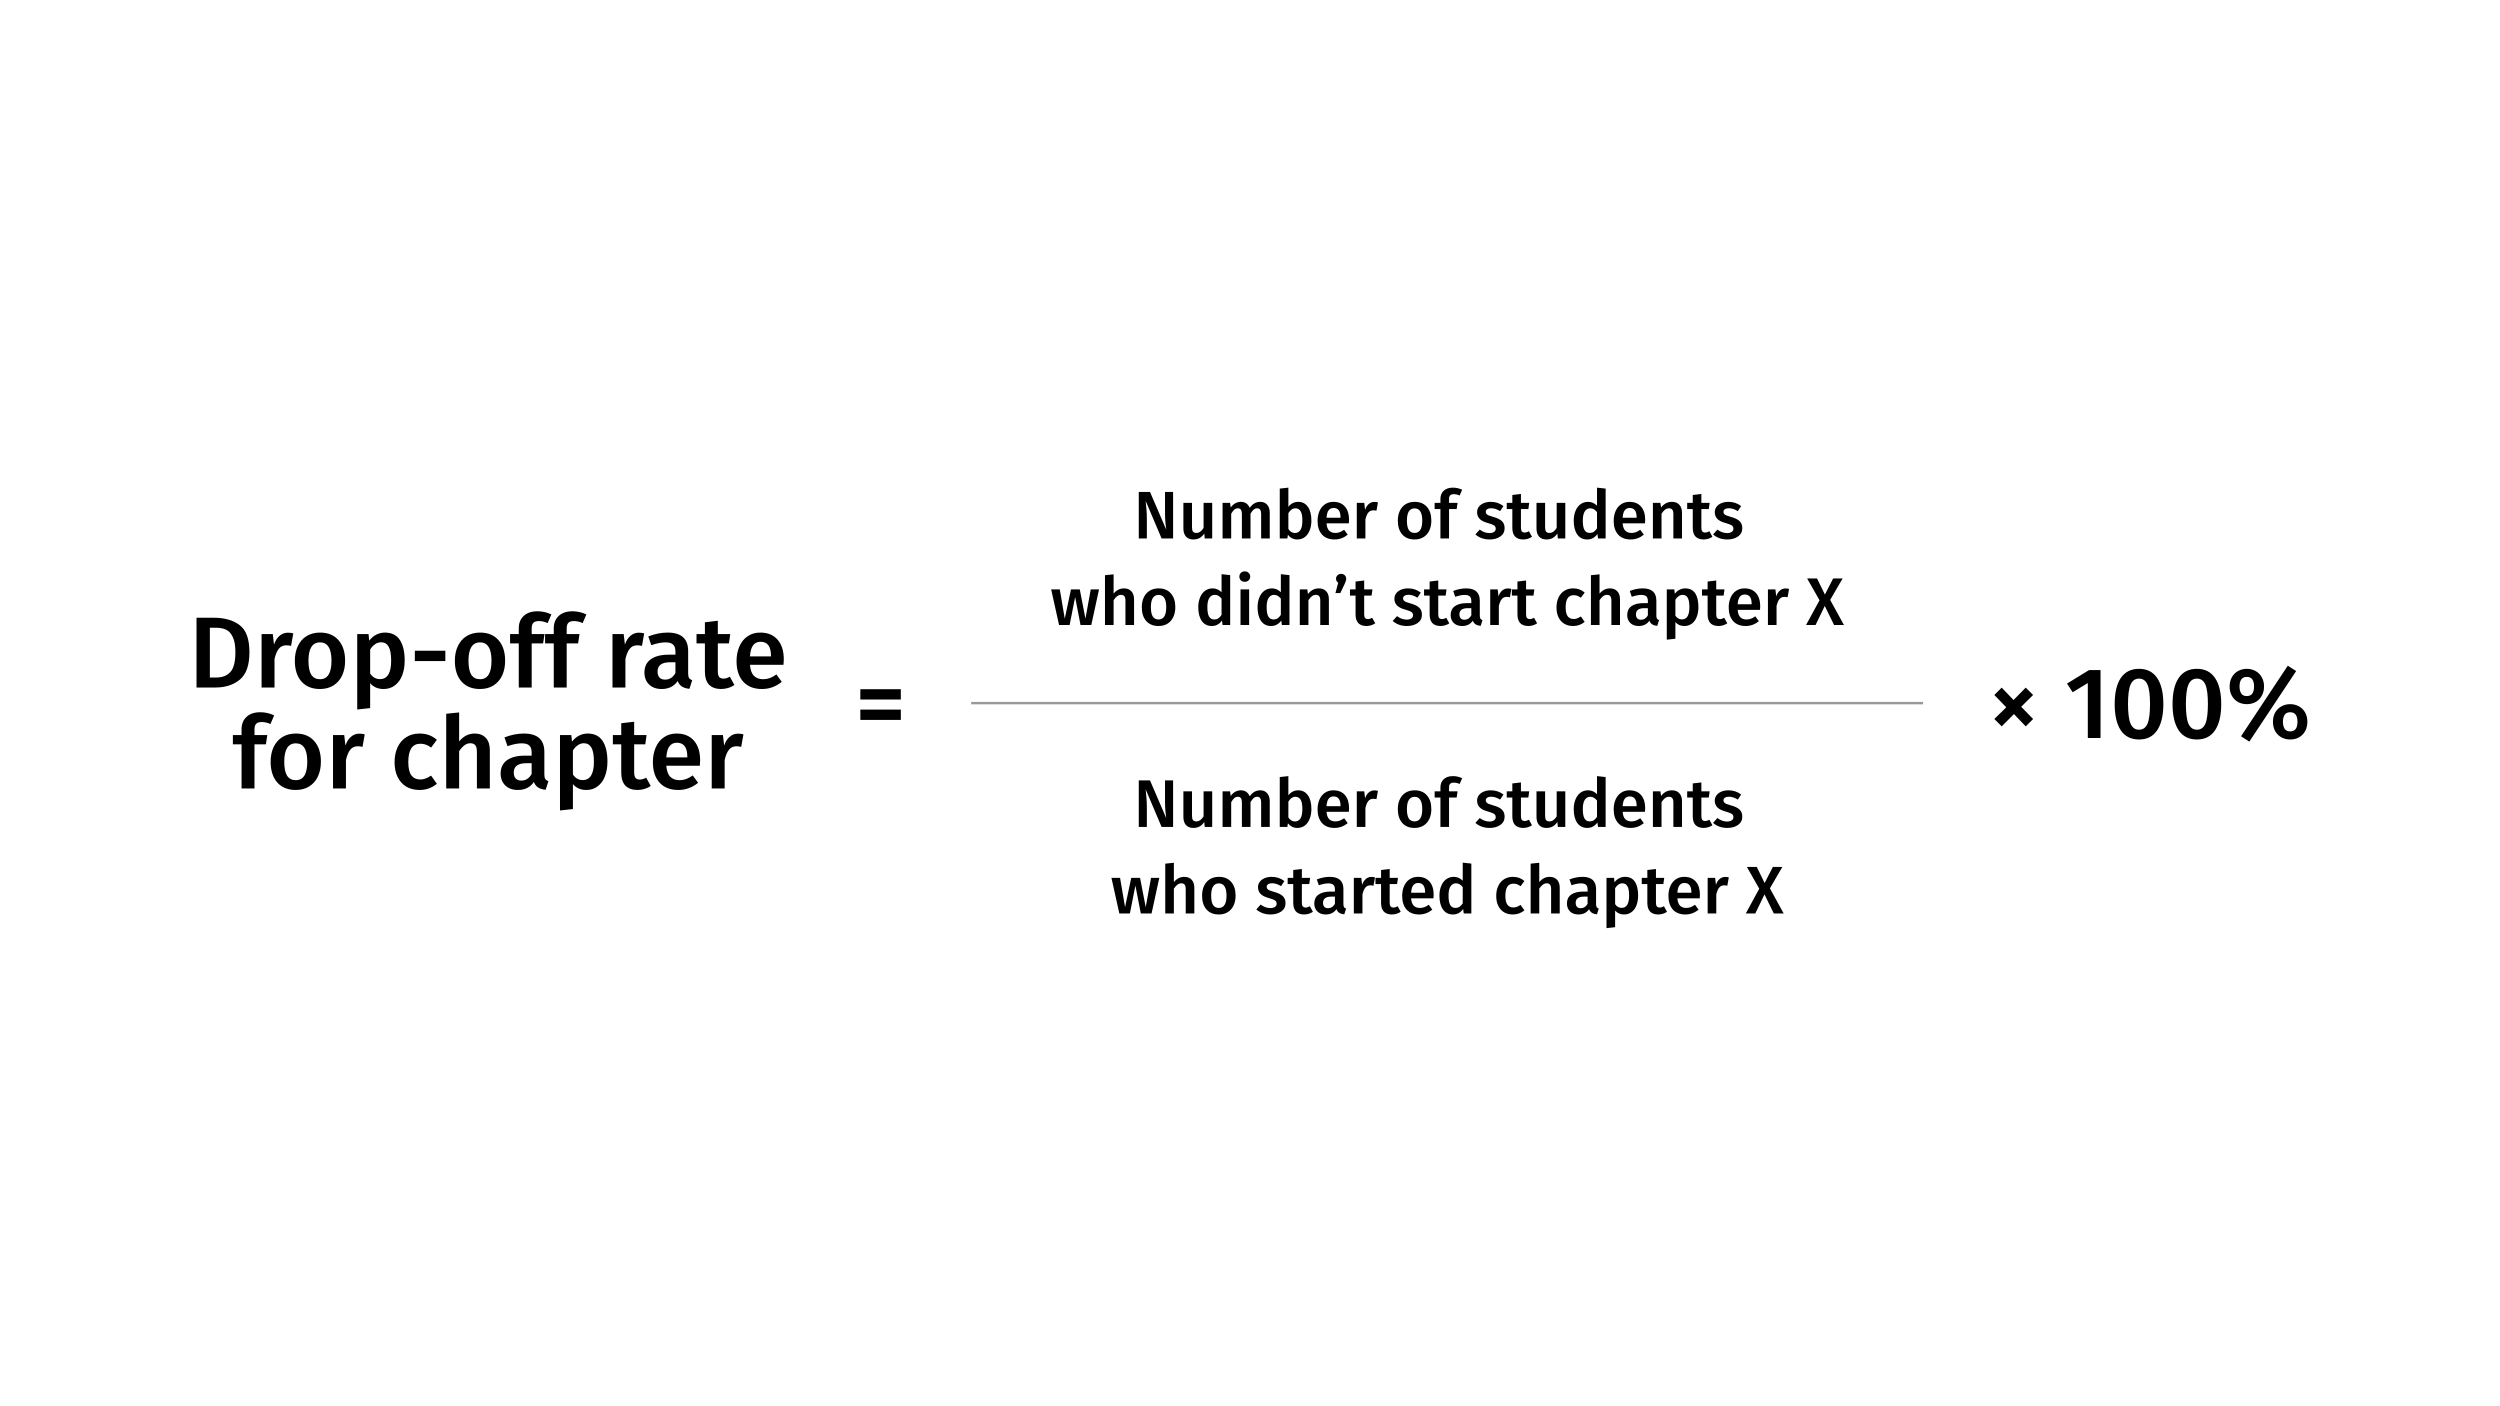 <?xml version="1.0" encoding="UTF-8"?> <svg xmlns="http://www.w3.org/2000/svg" width="1040" height="585" viewBox="0 0 1040 585" fill="none"><rect width="1040" height="585" fill="white" style="fill:white;fill-opacity:1;"></rect><path d="M88.895 256.978C93.403 256.978 97.001 258 99.689 260.044C102.406 262.088 103.764 265.854 103.764 271.342C103.764 276.718 102.434 280.512 99.773 282.724C97.114 284.908 93.74 286 89.651 286H81.755V256.978H88.895ZM87.299 261.136V281.842H90.029C92.493 281.842 94.425 281.086 95.826 279.574C97.225 278.034 97.925 275.29 97.925 271.342C97.925 268.598 97.561 266.484 96.834 265C96.133 263.488 95.195 262.466 94.019 261.934C92.871 261.402 91.486 261.136 89.862 261.136H87.299ZM119.784 263.194C120.596 263.194 121.338 263.292 122.01 263.488L121.086 268.696C120.414 268.528 119.756 268.444 119.112 268.444C117.796 268.444 116.76 268.92 116.004 269.872C115.248 270.796 114.646 272.224 114.198 274.156V286H108.822V263.782H113.484L113.988 268.15C114.52 266.554 115.29 265.336 116.298 264.496C117.306 263.628 118.468 263.194 119.784 263.194ZM133.152 263.152C136.428 263.152 138.976 264.202 140.796 266.302C142.644 268.374 143.568 271.23 143.568 274.87C143.568 277.194 143.148 279.252 142.308 281.044C141.468 282.808 140.264 284.18 138.696 285.16C137.128 286.14 135.266 286.63 133.11 286.63C129.834 286.63 127.272 285.594 125.424 283.522C123.576 281.422 122.652 278.538 122.652 274.87C122.652 272.546 123.072 270.502 123.912 268.738C124.752 266.974 125.956 265.602 127.524 264.622C129.12 263.642 130.996 263.152 133.152 263.152ZM133.152 267.226C129.932 267.226 128.322 269.774 128.322 274.87C128.322 277.502 128.714 279.448 129.498 280.708C130.31 281.94 131.514 282.556 133.11 282.556C134.706 282.556 135.896 281.926 136.68 280.666C137.492 279.406 137.898 277.474 137.898 274.87C137.898 272.266 137.492 270.348 136.68 269.116C135.896 267.856 134.72 267.226 133.152 267.226ZM160.115 263.152C162.915 263.152 164.987 264.174 166.331 266.218C167.675 268.262 168.347 271.132 168.347 274.828C168.347 277.124 167.997 279.168 167.297 280.96C166.625 282.724 165.617 284.11 164.273 285.118C162.957 286.126 161.389 286.63 159.569 286.63C157.217 286.63 155.355 285.818 153.983 284.194V294.568L148.607 295.156V263.782H153.311L153.605 266.512C154.473 265.392 155.467 264.552 156.587 263.992C157.707 263.432 158.883 263.152 160.115 263.152ZM158.057 282.514C161.165 282.514 162.719 279.966 162.719 274.87C162.719 272.154 162.369 270.194 161.669 268.99C160.969 267.786 159.919 267.184 158.519 267.184C157.623 267.184 156.783 267.464 155.999 268.024C155.215 268.556 154.543 269.284 153.983 270.208V280.204C155.019 281.744 156.377 282.514 158.057 282.514ZM172.577 274.996V270.712H185.261V274.996H172.577ZM199.72 263.152C202.996 263.152 205.544 264.202 207.364 266.302C209.212 268.374 210.136 271.23 210.136 274.87C210.136 277.194 209.716 279.252 208.876 281.044C208.036 282.808 206.832 284.18 205.264 285.16C203.696 286.14 201.834 286.63 199.678 286.63C196.402 286.63 193.84 285.594 191.992 283.522C190.144 281.422 189.22 278.538 189.22 274.87C189.22 272.546 189.64 270.502 190.48 268.738C191.32 266.974 192.524 265.602 194.092 264.622C195.688 263.642 197.564 263.152 199.72 263.152ZM199.72 267.226C196.5 267.226 194.89 269.774 194.89 274.87C194.89 277.502 195.282 279.448 196.066 280.708C196.878 281.94 198.082 282.556 199.678 282.556C201.274 282.556 202.464 281.926 203.248 280.666C204.06 279.406 204.466 277.474 204.466 274.87C204.466 272.266 204.06 270.348 203.248 269.116C202.464 267.856 201.288 267.226 199.72 267.226ZM224.163 258.364C223.099 258.364 222.329 258.616 221.853 259.12C221.405 259.596 221.181 260.366 221.181 261.43V263.782H226.515L225.927 267.646H221.181V286H215.805V267.646H212.193V263.782H215.805V261.346C215.805 259.246 216.477 257.552 217.821 256.264C219.193 254.948 221.125 254.29 223.617 254.29C225.577 254.29 227.495 254.724 229.371 255.592L227.817 259.204C226.613 258.644 225.395 258.364 224.163 258.364ZM238.724 258.364C237.66 258.364 236.89 258.616 236.414 259.12C235.966 259.596 235.742 260.366 235.742 261.43V263.782H241.076L240.488 267.646H235.742V286H230.366V267.646H226.754V263.782H230.366V261.346C230.366 259.246 231.038 257.552 232.382 256.264C233.754 254.948 235.686 254.29 238.178 254.29C240.138 254.29 242.056 254.724 243.932 255.592L242.378 259.204C241.174 258.644 239.956 258.364 238.724 258.364ZM265.759 263.194C266.571 263.194 267.313 263.292 267.985 263.488L267.061 268.696C266.389 268.528 265.731 268.444 265.087 268.444C263.771 268.444 262.735 268.92 261.979 269.872C261.223 270.796 260.621 272.224 260.173 274.156V286H254.797V263.782H259.459L259.963 268.15C260.495 266.554 261.265 265.336 262.273 264.496C263.281 263.628 264.443 263.194 265.759 263.194ZM286.271 280.12C286.271 280.988 286.397 281.632 286.649 282.052C286.929 282.444 287.363 282.752 287.951 282.976L286.817 286.546C285.557 286.434 284.521 286.126 283.709 285.622C282.925 285.118 282.323 284.348 281.903 283.312C281.147 284.432 280.195 285.272 279.047 285.832C277.927 286.364 276.667 286.63 275.267 286.63C273.055 286.63 271.305 286 270.017 284.74C268.729 283.48 268.085 281.828 268.085 279.784C268.085 277.376 268.953 275.542 270.689 274.282C272.453 272.994 274.959 272.35 278.207 272.35H280.979V271.09C280.979 269.662 280.643 268.668 279.971 268.108C279.327 267.52 278.277 267.226 276.821 267.226C275.197 267.226 273.237 267.618 270.941 268.402L269.681 264.748C272.453 263.684 275.141 263.152 277.745 263.152C283.429 263.152 286.271 265.7 286.271 270.796V280.12ZM276.695 282.724C278.515 282.724 279.943 281.814 280.979 279.994V275.5H278.753C275.281 275.5 273.545 276.788 273.545 279.364C273.545 280.428 273.811 281.254 274.343 281.842C274.875 282.43 275.659 282.724 276.695 282.724ZM305.503 284.95C304.719 285.51 303.837 285.93 302.857 286.21C301.905 286.49 300.925 286.63 299.917 286.63C297.733 286.602 296.067 285.986 294.919 284.782C293.799 283.55 293.239 281.744 293.239 279.364V267.646H289.753V263.782H293.239V258.868L298.615 258.238V263.782H303.781L303.235 267.646H298.615V279.238C298.615 280.33 298.797 281.114 299.161 281.59C299.553 282.066 300.155 282.304 300.967 282.304C301.779 282.304 302.661 282.038 303.613 281.506L305.503 284.95ZM326.058 274.366C326.058 274.646 326.016 275.374 325.932 276.55H311.988C312.156 278.706 312.716 280.246 313.668 281.17C314.62 282.094 315.88 282.556 317.448 282.556C318.428 282.556 319.352 282.402 320.22 282.094C321.088 281.758 322.012 281.254 322.992 280.582L325.218 283.648C322.754 285.636 320.01 286.63 316.986 286.63C313.598 286.63 310.98 285.594 309.132 283.522C307.312 281.45 306.402 278.622 306.402 275.038C306.402 272.77 306.794 270.74 307.578 268.948C308.362 267.128 309.496 265.714 310.98 264.706C312.464 263.67 314.228 263.152 316.272 263.152C319.38 263.152 321.788 264.146 323.496 266.134C325.204 268.094 326.058 270.838 326.058 274.366ZM320.724 272.812C320.724 268.92 319.282 266.974 316.398 266.974C315.082 266.974 314.046 267.464 313.29 268.444C312.562 269.396 312.128 270.936 311.988 273.064H320.724V272.812ZM108.848 300.364C107.784 300.364 107.014 300.616 106.538 301.12C106.09 301.596 105.866 302.366 105.866 303.43V305.782H111.2L110.612 309.646H105.866V328H100.49V309.646H96.878V305.782H100.49V303.346C100.49 301.246 101.162 299.552 102.506 298.264C103.878 296.948 105.81 296.29 108.302 296.29C110.262 296.29 112.18 296.724 114.056 297.592L112.502 301.204C111.298 300.644 110.08 300.364 108.848 300.364ZM123.082 305.152C126.358 305.152 128.906 306.202 130.726 308.302C132.574 310.374 133.498 313.23 133.498 316.87C133.498 319.194 133.078 321.252 132.238 323.044C131.398 324.808 130.194 326.18 128.626 327.16C127.058 328.14 125.196 328.63 123.04 328.63C119.764 328.63 117.202 327.594 115.354 325.522C113.506 323.422 112.582 320.538 112.582 316.87C112.582 314.546 113.002 312.502 113.842 310.738C114.682 308.974 115.886 307.602 117.454 306.622C119.05 305.642 120.926 305.152 123.082 305.152ZM123.082 309.226C119.862 309.226 118.252 311.774 118.252 316.87C118.252 319.502 118.644 321.448 119.428 322.708C120.24 323.94 121.444 324.556 123.04 324.556C124.636 324.556 125.826 323.926 126.61 322.666C127.422 321.406 127.828 319.474 127.828 316.87C127.828 314.266 127.422 312.348 126.61 311.116C125.826 309.856 124.65 309.226 123.082 309.226ZM149.5 305.194C150.312 305.194 151.054 305.292 151.726 305.488L150.802 310.696C150.13 310.528 149.472 310.444 148.828 310.444C147.512 310.444 146.476 310.92 145.72 311.872C144.964 312.796 144.362 314.224 143.914 316.156V328H138.538V305.782H143.2L143.704 310.15C144.236 308.554 145.006 307.336 146.014 306.496C147.022 305.628 148.184 305.194 149.5 305.194ZM174.513 305.152C175.969 305.152 177.271 305.362 178.419 305.782C179.595 306.202 180.701 306.86 181.737 307.756L179.343 310.99C178.587 310.43 177.859 310.024 177.159 309.772C176.459 309.52 175.689 309.394 174.849 309.394C171.517 309.394 169.851 311.928 169.851 316.996C169.851 319.572 170.285 321.434 171.153 322.582C172.021 323.702 173.253 324.262 174.849 324.262C175.633 324.262 176.347 324.136 176.991 323.884C177.663 323.632 178.447 323.226 179.343 322.666L181.737 326.068C179.637 327.776 177.243 328.63 174.555 328.63C172.427 328.63 170.579 328.168 169.011 327.244C167.443 326.292 166.239 324.948 165.399 323.212C164.559 321.476 164.139 319.432 164.139 317.08C164.139 314.728 164.559 312.656 165.399 310.864C166.239 309.044 167.443 307.644 169.011 306.664C170.579 305.656 172.413 305.152 174.513 305.152ZM197.468 305.152C199.428 305.152 200.968 305.754 202.088 306.958C203.208 308.162 203.768 309.814 203.768 311.914V328H198.392V312.754C198.392 311.438 198.154 310.514 197.678 309.982C197.23 309.45 196.558 309.184 195.662 309.184C194.766 309.184 193.94 309.478 193.184 310.066C192.428 310.626 191.7 311.438 191 312.502V328H185.624V296.92L191 296.374V308.428C192.792 306.244 194.948 305.152 197.468 305.152ZM226.45 322.12C226.45 322.988 226.576 323.632 226.828 324.052C227.108 324.444 227.542 324.752 228.13 324.976L226.996 328.546C225.736 328.434 224.7 328.126 223.888 327.622C223.104 327.118 222.502 326.348 222.082 325.312C221.326 326.432 220.374 327.272 219.226 327.832C218.106 328.364 216.846 328.63 215.446 328.63C213.234 328.63 211.484 328 210.196 326.74C208.908 325.48 208.264 323.828 208.264 321.784C208.264 319.376 209.132 317.542 210.868 316.282C212.632 314.994 215.138 314.35 218.386 314.35H221.158V313.09C221.158 311.662 220.822 310.668 220.15 310.108C219.506 309.52 218.456 309.226 217 309.226C215.376 309.226 213.416 309.618 211.12 310.402L209.86 306.748C212.632 305.684 215.32 305.152 217.924 305.152C223.608 305.152 226.45 307.7 226.45 312.796V322.12ZM216.874 324.724C218.694 324.724 220.122 323.814 221.158 321.994V317.5H218.932C215.46 317.5 213.724 318.788 213.724 321.364C213.724 322.428 213.99 323.254 214.522 323.842C215.054 324.43 215.838 324.724 216.874 324.724ZM244.464 305.152C247.264 305.152 249.336 306.174 250.68 308.218C252.024 310.262 252.696 313.132 252.696 316.828C252.696 319.124 252.346 321.168 251.646 322.96C250.974 324.724 249.966 326.11 248.622 327.118C247.306 328.126 245.738 328.63 243.918 328.63C241.566 328.63 239.704 327.818 238.332 326.194V336.568L232.956 337.156V305.782H237.66L237.954 308.512C238.822 307.392 239.816 306.552 240.936 305.992C242.056 305.432 243.232 305.152 244.464 305.152ZM242.406 324.514C245.514 324.514 247.068 321.966 247.068 316.87C247.068 314.154 246.718 312.194 246.018 310.99C245.318 309.786 244.268 309.184 242.868 309.184C241.972 309.184 241.132 309.464 240.348 310.024C239.564 310.556 238.892 311.284 238.332 312.208V322.204C239.368 323.744 240.726 324.514 242.406 324.514ZM270.701 326.95C269.917 327.51 269.035 327.93 268.055 328.21C267.103 328.49 266.123 328.63 265.115 328.63C262.931 328.602 261.265 327.986 260.117 326.782C258.997 325.55 258.437 323.744 258.437 321.364V309.646H254.951V305.782H258.437V300.868L263.813 300.238V305.782H268.979L268.433 309.646H263.813V321.238C263.813 322.33 263.995 323.114 264.359 323.59C264.751 324.066 265.353 324.304 266.165 324.304C266.977 324.304 267.859 324.038 268.811 323.506L270.701 326.95ZM291.256 316.366C291.256 316.646 291.214 317.374 291.13 318.55H277.186C277.354 320.706 277.914 322.246 278.866 323.17C279.818 324.094 281.078 324.556 282.646 324.556C283.626 324.556 284.55 324.402 285.418 324.094C286.286 323.758 287.21 323.254 288.19 322.582L290.416 325.648C287.952 327.636 285.208 328.63 282.184 328.63C278.796 328.63 276.178 327.594 274.33 325.522C272.51 323.45 271.6 320.622 271.6 317.038C271.6 314.77 271.992 312.74 272.776 310.948C273.56 309.128 274.694 307.714 276.178 306.706C277.662 305.67 279.426 305.152 281.47 305.152C284.578 305.152 286.986 306.146 288.694 308.134C290.402 310.094 291.256 312.838 291.256 316.366ZM285.922 314.812C285.922 310.92 284.48 308.974 281.596 308.974C280.28 308.974 279.244 309.464 278.488 310.444C277.76 311.396 277.326 312.936 277.186 315.064H285.922V314.812ZM307.041 305.194C307.853 305.194 308.595 305.292 309.267 305.488L308.343 310.696C307.671 310.528 307.013 310.444 306.369 310.444C305.053 310.444 304.017 310.92 303.261 311.872C302.505 312.796 301.903 314.224 301.455 316.156V328H296.079V305.782H300.741L301.245 310.15C301.777 308.554 302.547 307.336 303.555 306.496C304.563 305.628 305.725 305.194 307.041 305.194Z" fill="#7C7CF2" style="fill:#7C7CF2;fill:color(display-p3 0.486 0.486 0.949);fill-opacity:1;"></path><path d="M357.9 290.998V286.714H374.742V290.998H357.9ZM357.9 299.482V295.198H374.742V299.482H357.9Z" fill="#7C7CF2" style="fill:#7C7CF2;fill:color(display-p3 0.486 0.486 0.949);fill-opacity:1;"></path><path d="M488.009 224H483.221L476.585 208.348C476.753 209.729 476.874 210.98 476.949 212.1C477.042 213.22 477.089 214.555 477.089 216.104V224H473.729V204.652H478.405L485.153 220.332C485.041 219.585 484.929 218.605 484.817 217.392C484.705 216.16 484.649 214.937 484.649 213.724V204.652H488.009V224ZM504.273 224H501.165L500.969 221.928C500.428 222.768 499.784 223.393 499.037 223.804C498.309 224.215 497.441 224.42 496.433 224.42C495.108 224.42 494.081 224.019 493.353 223.216C492.644 222.395 492.289 221.265 492.289 219.828V209.188H495.873V219.38C495.873 220.22 496.013 220.817 496.293 221.172C496.592 221.527 497.059 221.704 497.693 221.704C498.832 221.704 499.831 221.004 500.689 219.604V209.188H504.273V224ZM524.298 208.768C525.492 208.768 526.444 209.179 527.154 210C527.863 210.803 528.218 211.895 528.218 213.276V224H524.634V213.836C524.634 212.249 524.092 211.456 523.01 211.456C522.431 211.456 521.927 211.643 521.498 212.016C521.087 212.371 520.658 212.931 520.21 213.696V224H516.626V213.836C516.626 212.249 516.084 211.456 515.002 211.456C514.404 211.456 513.891 211.643 513.462 212.016C513.051 212.371 512.622 212.931 512.174 213.696V224H508.59V209.188H511.698L511.978 211.12C513.098 209.552 514.526 208.768 516.262 208.768C517.12 208.768 517.858 208.992 518.474 209.44C519.108 209.869 519.566 210.476 519.846 211.26C520.443 210.457 521.096 209.841 521.806 209.412C522.534 208.983 523.364 208.768 524.298 208.768ZM540.051 208.768C541.768 208.768 543.112 209.459 544.083 210.84C545.053 212.203 545.539 214.116 545.539 216.58C545.539 218.111 545.296 219.473 544.811 220.668C544.344 221.844 543.672 222.768 542.795 223.44C541.917 224.093 540.881 224.42 539.687 224.42C538.884 224.42 538.147 224.252 537.475 223.916C536.821 223.58 536.252 223.104 535.767 222.488L535.543 224H532.379V203.252L535.963 202.86V210.868C536.448 210.196 537.036 209.683 537.727 209.328C538.436 208.955 539.211 208.768 540.051 208.768ZM538.707 221.732C539.677 221.732 540.433 221.321 540.975 220.5C541.516 219.66 541.787 218.353 541.787 216.58C541.787 214.713 541.535 213.397 541.031 212.632C540.527 211.848 539.817 211.456 538.903 211.456C537.764 211.456 536.784 212.128 535.963 213.472V220.024C536.28 220.565 536.672 220.985 537.139 221.284C537.624 221.583 538.147 221.732 538.707 221.732ZM561.21 216.244C561.21 216.431 561.182 216.916 561.126 217.7H551.83C551.942 219.137 552.316 220.164 552.95 220.78C553.585 221.396 554.425 221.704 555.47 221.704C556.124 221.704 556.74 221.601 557.318 221.396C557.897 221.172 558.513 220.836 559.166 220.388L560.65 222.432C559.008 223.757 557.178 224.42 555.162 224.42C552.904 224.42 551.158 223.729 549.926 222.348C548.713 220.967 548.106 219.081 548.106 216.692C548.106 215.18 548.368 213.827 548.89 212.632C549.413 211.419 550.169 210.476 551.158 209.804C552.148 209.113 553.324 208.768 554.686 208.768C556.758 208.768 558.364 209.431 559.502 210.756C560.641 212.063 561.21 213.892 561.21 216.244ZM557.654 215.208C557.654 212.613 556.693 211.316 554.77 211.316C553.893 211.316 553.202 211.643 552.698 212.296C552.213 212.931 551.924 213.957 551.83 215.376H557.654V215.208ZM571.734 208.796C572.275 208.796 572.77 208.861 573.218 208.992L572.602 212.464C572.154 212.352 571.715 212.296 571.286 212.296C570.408 212.296 569.718 212.613 569.214 213.248C568.71 213.864 568.308 214.816 568.01 216.104V224H564.426V209.188H567.534L567.87 212.1C568.224 211.036 568.738 210.224 569.41 209.664C570.082 209.085 570.856 208.796 571.734 208.796ZM588.493 208.768C590.677 208.768 592.376 209.468 593.589 210.868C594.821 212.249 595.437 214.153 595.437 216.58C595.437 218.129 595.157 219.501 594.597 220.696C594.037 221.872 593.234 222.787 592.189 223.44C591.144 224.093 589.902 224.42 588.465 224.42C586.281 224.42 584.573 223.729 583.341 222.348C582.109 220.948 581.493 219.025 581.493 216.58C581.493 215.031 581.773 213.668 582.333 212.492C582.893 211.316 583.696 210.401 584.741 209.748C585.805 209.095 587.056 208.768 588.493 208.768ZM588.493 211.484C586.346 211.484 585.273 213.183 585.273 216.58C585.273 218.335 585.534 219.632 586.057 220.472C586.598 221.293 587.401 221.704 588.465 221.704C589.529 221.704 590.322 221.284 590.845 220.444C591.386 219.604 591.657 218.316 591.657 216.58C591.657 214.844 591.386 213.565 590.845 212.744C590.322 211.904 589.538 211.484 588.493 211.484ZM604.789 205.576C604.079 205.576 603.566 205.744 603.249 206.08C602.95 206.397 602.801 206.911 602.801 207.62V209.188H606.357L605.965 211.764H602.801V224H599.217V211.764H596.809V209.188H599.217V207.564C599.217 206.164 599.665 205.035 600.561 204.176C601.475 203.299 602.763 202.86 604.425 202.86C605.731 202.86 607.01 203.149 608.261 203.728L607.225 206.136C606.422 205.763 605.61 205.576 604.789 205.576ZM620.18 208.768C622.177 208.768 623.932 209.356 625.444 210.532L624.044 212.632C622.774 211.829 621.533 211.428 620.32 211.428C619.61 211.428 619.06 211.568 618.668 211.848C618.276 212.109 618.08 212.464 618.08 212.912C618.08 213.248 618.164 213.528 618.332 213.752C618.5 213.976 618.798 214.191 619.228 214.396C619.676 214.583 620.329 214.797 621.188 215.04C622.793 215.469 623.978 216.039 624.744 216.748C625.528 217.457 625.92 218.447 625.92 219.716C625.92 221.191 625.322 222.348 624.128 223.188C622.933 224.009 621.449 224.42 619.676 224.42C618.462 224.42 617.352 224.233 616.344 223.86C615.354 223.487 614.496 222.973 613.768 222.32L615.56 220.304C616.848 221.275 618.192 221.76 619.592 221.76C620.394 221.76 621.029 221.601 621.496 221.284C621.981 220.967 622.224 220.528 622.224 219.968C622.224 219.539 622.13 219.203 621.944 218.96C621.776 218.699 621.458 218.475 620.992 218.288C620.544 218.083 619.834 217.84 618.864 217.56C617.352 217.149 616.241 216.58 615.532 215.852C614.822 215.105 614.468 214.181 614.468 213.08C614.468 212.259 614.701 211.521 615.168 210.868C615.653 210.215 616.325 209.701 617.184 209.328C618.061 208.955 619.06 208.768 620.18 208.768ZM637.304 223.3C636.781 223.673 636.193 223.953 635.54 224.14C634.905 224.327 634.252 224.42 633.58 224.42C632.124 224.401 631.013 223.991 630.248 223.188C629.501 222.367 629.128 221.163 629.128 219.576V211.764H626.804V209.188H629.128V205.912L632.712 205.492V209.188H636.156L635.792 211.764H632.712V219.492C632.712 220.22 632.833 220.743 633.076 221.06C633.337 221.377 633.739 221.536 634.28 221.536C634.821 221.536 635.409 221.359 636.044 221.004L637.304 223.3ZM651.164 224H648.056L647.86 221.928C647.319 222.768 646.675 223.393 645.928 223.804C645.2 224.215 644.332 224.42 643.324 224.42C641.999 224.42 640.972 224.019 640.244 223.216C639.535 222.395 639.18 221.265 639.18 219.828V209.188H642.764V219.38C642.764 220.22 642.904 220.817 643.184 221.172C643.483 221.527 643.949 221.704 644.584 221.704C645.723 221.704 646.721 221.004 647.58 219.604V209.188H651.164V224ZM667.94 203.252V224H664.776L664.524 222.124C664.058 222.833 663.46 223.393 662.732 223.804C662.023 224.215 661.211 224.42 660.296 224.42C658.486 224.42 657.095 223.72 656.124 222.32C655.154 220.92 654.668 219.016 654.668 216.608C654.668 215.096 654.911 213.752 655.396 212.576C655.882 211.381 656.572 210.448 657.468 209.776C658.383 209.104 659.438 208.768 660.632 208.768C662.051 208.768 663.292 209.3 664.356 210.364V202.86L667.94 203.252ZM661.304 221.704C661.939 221.704 662.499 221.555 662.984 221.256C663.47 220.939 663.927 220.453 664.356 219.8V213.024C663.927 212.501 663.488 212.109 663.04 211.848C662.611 211.587 662.107 211.456 661.528 211.456C660.576 211.456 659.82 211.885 659.26 212.744C658.719 213.584 658.448 214.863 658.448 216.58C658.448 218.409 658.691 219.725 659.176 220.528C659.662 221.312 660.371 221.704 661.304 221.704ZM684.394 216.244C684.394 216.431 684.366 216.916 684.31 217.7H675.014C675.126 219.137 675.499 220.164 676.134 220.78C676.769 221.396 677.609 221.704 678.654 221.704C679.307 221.704 679.923 221.601 680.502 221.396C681.081 221.172 681.697 220.836 682.35 220.388L683.834 222.432C682.191 223.757 680.362 224.42 678.346 224.42C676.087 224.42 674.342 223.729 673.11 222.348C671.897 220.967 671.29 219.081 671.29 216.692C671.29 215.18 671.551 213.827 672.074 212.632C672.597 211.419 673.353 210.476 674.342 209.804C675.331 209.113 676.507 208.768 677.87 208.768C679.942 208.768 681.547 209.431 682.686 210.756C683.825 212.063 684.394 213.892 684.394 216.244ZM680.838 215.208C680.838 212.613 679.877 211.316 677.954 211.316C677.077 211.316 676.386 211.643 675.882 212.296C675.397 212.931 675.107 213.957 675.014 215.376H680.838V215.208ZM695.505 208.768C696.83 208.768 697.857 209.169 698.585 209.972C699.332 210.756 699.705 211.857 699.705 213.276V224H696.121V213.836C696.121 212.959 695.962 212.343 695.645 211.988C695.346 211.633 694.898 211.456 694.301 211.456C693.685 211.456 693.125 211.652 692.621 212.044C692.136 212.417 691.66 212.968 691.193 213.696V224H687.609V209.188H690.717L690.997 211.12C692.21 209.552 693.713 208.768 695.505 208.768ZM712.363 223.3C711.84 223.673 711.252 223.953 710.599 224.14C709.964 224.327 709.311 224.42 708.639 224.42C707.183 224.401 706.072 223.991 705.307 223.188C704.56 222.367 704.187 221.163 704.187 219.576V211.764H701.863V209.188H704.187V205.912L707.771 205.492V209.188H711.215L710.851 211.764H707.771V219.492C707.771 220.22 707.892 220.743 708.135 221.06C708.396 221.377 708.797 221.536 709.339 221.536C709.88 221.536 710.468 221.359 711.103 221.004L712.363 223.3ZM719.055 208.768C721.052 208.768 722.807 209.356 724.319 210.532L722.919 212.632C721.649 211.829 720.408 211.428 719.195 211.428C718.485 211.428 717.935 211.568 717.543 211.848C717.151 212.109 716.955 212.464 716.955 212.912C716.955 213.248 717.039 213.528 717.207 213.752C717.375 213.976 717.673 214.191 718.103 214.396C718.551 214.583 719.204 214.797 720.063 215.04C721.668 215.469 722.853 216.039 723.619 216.748C724.403 217.457 724.795 218.447 724.795 219.716C724.795 221.191 724.197 222.348 723.003 223.188C721.808 224.009 720.324 224.42 718.551 224.42C717.337 224.42 716.227 224.233 715.219 223.86C714.229 223.487 713.371 222.973 712.643 222.32L714.435 220.304C715.723 221.275 717.067 221.76 718.467 221.76C719.269 221.76 719.904 221.601 720.371 221.284C720.856 220.967 721.099 220.528 721.099 219.968C721.099 219.539 721.005 219.203 720.819 218.96C720.651 218.699 720.333 218.475 719.867 218.288C719.419 218.083 718.709 217.84 717.739 217.56C716.227 217.149 715.116 216.58 714.407 215.852C713.697 215.105 713.343 214.181 713.343 213.08C713.343 212.259 713.576 211.521 714.043 210.868C714.528 210.215 715.2 209.701 716.059 209.328C716.936 208.955 717.935 208.768 719.055 208.768ZM457.197 245.188L453.977 260H449.497L447.257 248.38L444.961 260H440.565L437.289 245.188H440.873L442.945 257.368L445.521 245.188H449.189L451.541 257.368L453.753 245.188H457.197ZM467.568 244.768C468.874 244.768 469.901 245.169 470.648 245.972C471.394 246.775 471.768 247.876 471.768 249.276V260H468.184V249.836C468.184 248.959 468.025 248.343 467.708 247.988C467.409 247.633 466.961 247.456 466.364 247.456C465.766 247.456 465.216 247.652 464.712 248.044C464.208 248.417 463.722 248.959 463.256 249.668V260H459.672V239.28L463.256 238.916V246.952C464.45 245.496 465.888 244.768 467.568 244.768ZM481.989 244.768C484.173 244.768 485.872 245.468 487.085 246.868C488.317 248.249 488.933 250.153 488.933 252.58C488.933 254.129 488.653 255.501 488.093 256.696C487.533 257.872 486.73 258.787 485.685 259.44C484.64 260.093 483.398 260.42 481.961 260.42C479.777 260.42 478.069 259.729 476.837 258.348C475.605 256.948 474.989 255.025 474.989 252.58C474.989 251.031 475.269 249.668 475.829 248.492C476.389 247.316 477.192 246.401 478.237 245.748C479.301 245.095 480.552 244.768 481.989 244.768ZM481.989 247.484C479.842 247.484 478.769 249.183 478.769 252.58C478.769 254.335 479.03 255.632 479.553 256.472C480.094 257.293 480.897 257.704 481.961 257.704C483.025 257.704 483.818 257.284 484.341 256.444C484.882 255.604 485.153 254.316 485.153 252.58C485.153 250.844 484.882 249.565 484.341 248.744C483.818 247.904 483.034 247.484 481.989 247.484ZM511.753 239.252V260H508.589L508.337 258.124C507.87 258.833 507.273 259.393 506.545 259.804C505.835 260.215 505.023 260.42 504.109 260.42C502.298 260.42 500.907 259.72 499.937 258.32C498.966 256.92 498.481 255.016 498.481 252.608C498.481 251.096 498.723 249.752 499.209 248.576C499.694 247.381 500.385 246.448 501.281 245.776C502.195 245.104 503.25 244.768 504.445 244.768C505.863 244.768 507.105 245.3 508.169 246.364V238.86L511.753 239.252ZM505.117 257.704C505.751 257.704 506.311 257.555 506.797 257.256C507.282 256.939 507.739 256.453 508.169 255.8V249.024C507.739 248.501 507.301 248.109 506.853 247.848C506.423 247.587 505.919 247.456 505.341 247.456C504.389 247.456 503.633 247.885 503.073 248.744C502.531 249.584 502.261 250.863 502.261 252.58C502.261 254.409 502.503 255.725 502.989 256.528C503.474 257.312 504.183 257.704 505.117 257.704ZM519.638 245.188V260H516.054V245.188H519.638ZM517.818 237.684C518.49 237.684 519.032 237.899 519.442 238.328C519.872 238.739 520.086 239.252 520.086 239.868C520.086 240.484 519.872 240.997 519.442 241.408C519.032 241.819 518.49 242.024 517.818 242.024C517.165 242.024 516.624 241.819 516.194 241.408C515.784 240.997 515.578 240.484 515.578 239.868C515.578 239.252 515.784 238.739 516.194 238.328C516.624 237.899 517.165 237.684 517.818 237.684ZM536.417 239.252V260H533.253L533.001 258.124C532.534 258.833 531.937 259.393 531.209 259.804C530.499 260.215 529.687 260.42 528.773 260.42C526.962 260.42 525.571 259.72 524.601 258.32C523.63 256.92 523.145 255.016 523.145 252.608C523.145 251.096 523.387 249.752 523.873 248.576C524.358 247.381 525.049 246.448 525.945 245.776C526.859 245.104 527.914 244.768 529.109 244.768C530.527 244.768 531.769 245.3 532.833 246.364V238.86L536.417 239.252ZM529.781 257.704C530.415 257.704 530.975 257.555 531.461 257.256C531.946 256.939 532.403 256.453 532.833 255.8V249.024C532.403 248.501 531.965 248.109 531.517 247.848C531.087 247.587 530.583 247.456 530.005 247.456C529.053 247.456 528.297 247.885 527.737 248.744C527.195 249.584 526.925 250.863 526.925 252.58C526.925 254.409 527.167 255.725 527.653 256.528C528.138 257.312 528.847 257.704 529.781 257.704ZM548.615 244.768C549.94 244.768 550.967 245.169 551.695 245.972C552.441 246.756 552.815 247.857 552.815 249.276V260H549.231V249.836C549.231 248.959 549.072 248.343 548.755 247.988C548.456 247.633 548.008 247.456 547.411 247.456C546.795 247.456 546.235 247.652 545.731 248.044C545.245 248.417 544.769 248.968 544.303 249.696V260H540.719V245.188H543.827L544.107 247.12C545.32 245.552 546.823 244.768 548.615 244.768ZM557.919 238.72C558.516 238.72 559.011 238.916 559.403 239.308C559.813 239.681 560.019 240.157 560.019 240.736C560.019 241.035 559.972 241.343 559.879 241.66C559.785 241.977 559.617 242.397 559.375 242.92L557.555 246.728H555.539L556.687 242.416C556.089 242.005 555.791 241.445 555.791 240.736C555.791 240.157 555.996 239.681 556.407 239.308C556.817 238.916 557.321 238.72 557.919 238.72ZM572.089 259.3C571.567 259.673 570.979 259.953 570.325 260.14C569.691 260.327 569.037 260.42 568.365 260.42C566.909 260.401 565.799 259.991 565.033 259.188C564.287 258.367 563.913 257.163 563.913 255.576V247.764H561.589V245.188H563.913V241.912L567.497 241.492V245.188H570.941L570.577 247.764H567.497V255.492C567.497 256.22 567.619 256.743 567.861 257.06C568.123 257.377 568.524 257.536 569.065 257.536C569.607 257.536 570.195 257.359 570.829 257.004L572.089 259.3ZM585.781 244.768C587.779 244.768 589.533 245.356 591.045 246.532L589.645 248.632C588.376 247.829 587.135 247.428 585.921 247.428C585.212 247.428 584.661 247.568 584.269 247.848C583.877 248.109 583.681 248.464 583.681 248.912C583.681 249.248 583.765 249.528 583.933 249.752C584.101 249.976 584.4 250.191 584.829 250.396C585.277 250.583 585.931 250.797 586.789 251.04C588.395 251.469 589.58 252.039 590.345 252.748C591.129 253.457 591.521 254.447 591.521 255.716C591.521 257.191 590.924 258.348 589.729 259.188C588.535 260.009 587.051 260.42 585.277 260.42C584.064 260.42 582.953 260.233 581.945 259.86C580.956 259.487 580.097 258.973 579.369 258.32L581.161 256.304C582.449 257.275 583.793 257.76 585.193 257.76C585.996 257.76 586.631 257.601 587.097 257.284C587.583 256.967 587.825 256.528 587.825 255.968C587.825 255.539 587.732 255.203 587.545 254.96C587.377 254.699 587.06 254.475 586.593 254.288C586.145 254.083 585.436 253.84 584.465 253.56C582.953 253.149 581.843 252.58 581.133 251.852C580.424 251.105 580.069 250.181 580.069 249.08C580.069 248.259 580.303 247.521 580.769 246.868C581.255 246.215 581.927 245.701 582.785 245.328C583.663 244.955 584.661 244.768 585.781 244.768ZM602.906 259.3C602.383 259.673 601.795 259.953 601.142 260.14C600.507 260.327 599.854 260.42 599.182 260.42C597.726 260.401 596.615 259.991 595.85 259.188C595.103 258.367 594.73 257.163 594.73 255.576V247.764H592.406V245.188H594.73V241.912L598.314 241.492V245.188H601.758L601.394 247.764H598.314V255.492C598.314 256.22 598.435 256.743 598.678 257.06C598.939 257.377 599.34 257.536 599.882 257.536C600.423 257.536 601.011 257.359 601.646 257.004L602.906 259.3ZM615.596 256.08C615.596 256.659 615.68 257.088 615.848 257.368C616.035 257.629 616.324 257.835 616.716 257.984L615.96 260.364C615.12 260.289 614.43 260.084 613.888 259.748C613.366 259.412 612.964 258.899 612.684 258.208C612.18 258.955 611.546 259.515 610.78 259.888C610.034 260.243 609.194 260.42 608.26 260.42C606.786 260.42 605.619 260 604.76 259.16C603.902 258.32 603.472 257.219 603.472 255.856C603.472 254.251 604.051 253.028 605.208 252.188C606.384 251.329 608.055 250.9 610.22 250.9H612.068V250.06C612.068 249.108 611.844 248.445 611.396 248.072C610.967 247.68 610.267 247.484 609.296 247.484C608.214 247.484 606.907 247.745 605.376 248.268L604.536 245.832C606.384 245.123 608.176 244.768 609.912 244.768C613.702 244.768 615.596 246.467 615.596 249.864V256.08ZM609.212 257.816C610.426 257.816 611.378 257.209 612.068 255.996V253H610.584C608.27 253 607.112 253.859 607.112 255.576C607.112 256.285 607.29 256.836 607.644 257.228C607.999 257.62 608.522 257.816 609.212 257.816ZM627.241 244.796C627.783 244.796 628.277 244.861 628.725 244.992L628.109 248.464C627.661 248.352 627.223 248.296 626.793 248.296C625.916 248.296 625.225 248.613 624.721 249.248C624.217 249.864 623.816 250.816 623.517 252.104V260H619.933V245.188H623.041L623.377 248.1C623.732 247.036 624.245 246.224 624.917 245.664C625.589 245.085 626.364 244.796 627.241 244.796ZM639.437 259.3C638.914 259.673 638.326 259.953 637.673 260.14C637.038 260.327 636.385 260.42 635.713 260.42C634.257 260.401 633.146 259.991 632.381 259.188C631.634 258.367 631.261 257.163 631.261 255.576V247.764H628.937V245.188H631.261V241.912L634.845 241.492V245.188H638.289L637.925 247.764H634.845V255.492C634.845 256.22 634.966 256.743 635.209 257.06C635.47 257.377 635.872 257.536 636.413 257.536C636.954 257.536 637.542 257.359 638.177 257.004L639.437 259.3ZM654.417 244.768C655.388 244.768 656.256 244.908 657.021 245.188C657.805 245.468 658.542 245.907 659.233 246.504L657.637 248.66C657.133 248.287 656.648 248.016 656.181 247.848C655.714 247.68 655.201 247.596 654.641 247.596C652.42 247.596 651.309 249.285 651.309 252.664C651.309 254.381 651.598 255.623 652.177 256.388C652.756 257.135 653.577 257.508 654.641 257.508C655.164 257.508 655.64 257.424 656.069 257.256C656.517 257.088 657.04 256.817 657.637 256.444L659.233 258.712C657.833 259.851 656.237 260.42 654.445 260.42C653.026 260.42 651.794 260.112 650.749 259.496C649.704 258.861 648.901 257.965 648.341 256.808C647.781 255.651 647.501 254.288 647.501 252.72C647.501 251.152 647.781 249.771 648.341 248.576C648.901 247.363 649.704 246.429 650.749 245.776C651.794 245.104 653.017 244.768 654.417 244.768ZM669.72 244.768C671.027 244.768 672.053 245.169 672.8 245.972C673.547 246.775 673.92 247.876 673.92 249.276V260H670.336V249.836C670.336 248.959 670.177 248.343 669.86 247.988C669.561 247.633 669.113 247.456 668.516 247.456C667.919 247.456 667.368 247.652 666.864 248.044C666.36 248.417 665.875 248.959 665.408 249.668V260H661.824V239.28L665.408 238.916V246.952C666.603 245.496 668.04 244.768 669.72 244.768ZM689.042 256.08C689.042 256.659 689.126 257.088 689.294 257.368C689.48 257.629 689.77 257.835 690.162 257.984L689.406 260.364C688.566 260.289 687.875 260.084 687.334 259.748C686.811 259.412 686.41 258.899 686.13 258.208C685.626 258.955 684.991 259.515 684.226 259.888C683.479 260.243 682.639 260.42 681.706 260.42C680.231 260.42 679.064 260 678.206 259.16C677.347 258.32 676.918 257.219 676.918 255.856C676.918 254.251 677.496 253.028 678.654 252.188C679.83 251.329 681.5 250.9 683.666 250.9H685.514V250.06C685.514 249.108 685.29 248.445 684.842 248.072C684.412 247.68 683.712 247.484 682.742 247.484C681.659 247.484 680.352 247.745 678.822 248.268L677.982 245.832C679.83 245.123 681.622 244.768 683.358 244.768C687.147 244.768 689.042 246.467 689.042 249.864V256.08ZM682.658 257.816C683.871 257.816 684.823 257.209 685.514 255.996V253H684.03C681.715 253 680.558 253.859 680.558 255.576C680.558 256.285 680.735 256.836 681.09 257.228C681.444 257.62 681.967 257.816 682.658 257.816ZM701.051 244.768C702.917 244.768 704.299 245.449 705.195 246.812C706.091 248.175 706.539 250.088 706.539 252.552C706.539 254.083 706.305 255.445 705.839 256.64C705.391 257.816 704.719 258.74 703.823 259.412C702.945 260.084 701.9 260.42 700.687 260.42C699.119 260.42 697.877 259.879 696.963 258.796V265.712L693.379 266.104V245.188H696.515L696.711 247.008C697.289 246.261 697.952 245.701 698.699 245.328C699.445 244.955 700.229 244.768 701.051 244.768ZM699.679 257.676C701.751 257.676 702.787 255.977 702.787 252.58C702.787 250.769 702.553 249.463 702.087 248.66C701.62 247.857 700.92 247.456 699.987 247.456C699.389 247.456 698.829 247.643 698.307 248.016C697.784 248.371 697.336 248.856 696.963 249.472V256.136C697.653 257.163 698.559 257.676 699.679 257.676ZM718.542 259.3C718.02 259.673 717.432 259.953 716.778 260.14C716.144 260.327 715.49 260.42 714.818 260.42C713.362 260.401 712.252 259.991 711.486 259.188C710.74 258.367 710.366 257.163 710.366 255.576V247.764H708.042V245.188H710.366V241.912L713.95 241.492V245.188H717.394L717.03 247.764H713.95V255.492C713.95 256.22 714.072 256.743 714.314 257.06C714.576 257.377 714.977 257.536 715.518 257.536C716.06 257.536 716.648 257.359 717.282 257.004L718.542 259.3ZM732.246 252.244C732.246 252.431 732.218 252.916 732.162 253.7H722.866C722.978 255.137 723.351 256.164 723.986 256.78C724.62 257.396 725.46 257.704 726.506 257.704C727.159 257.704 727.775 257.601 728.354 257.396C728.932 257.172 729.548 256.836 730.202 256.388L731.686 258.432C730.043 259.757 728.214 260.42 726.198 260.42C723.939 260.42 722.194 259.729 720.962 258.348C719.748 256.967 719.142 255.081 719.142 252.692C719.142 251.18 719.403 249.827 719.926 248.632C720.448 247.419 721.204 246.476 722.194 245.804C723.183 245.113 724.359 244.768 725.722 244.768C727.794 244.768 729.399 245.431 730.538 246.756C731.676 248.063 732.246 249.892 732.246 252.244ZM728.69 251.208C728.69 248.613 727.728 247.316 725.806 247.316C724.928 247.316 724.238 247.643 723.734 248.296C723.248 248.931 722.959 249.957 722.866 251.376H728.69V251.208ZM742.769 244.796C743.31 244.796 743.805 244.861 744.253 244.992L743.637 248.464C743.189 248.352 742.75 248.296 742.321 248.296C741.443 248.296 740.753 248.613 740.249 249.248C739.745 249.864 739.343 250.816 739.045 252.104V260H735.461V245.188H738.569L738.905 248.1C739.259 247.036 739.773 246.224 740.445 245.664C741.117 245.085 741.891 244.796 742.769 244.796ZM761.348 249.556L767.088 260H762.972L759.108 252.076L755.272 260H751.324L756.924 249.696L751.772 240.652H755.888L759.164 247.344L762.58 240.652H766.528L761.348 249.556Z" fill="black" style="fill:black;fill-opacity:1;"></path><line x1="404" y1="292.5" x2="800" y2="292.5" stroke="black" stroke-opacity="0.4" style="stroke:black;stroke-opacity:0.4;"></line><path d="M488.009 344H483.221L476.585 328.348C476.753 329.729 476.874 330.98 476.949 332.1C477.042 333.22 477.089 334.555 477.089 336.104V344H473.729V324.652H478.405L485.153 340.332C485.041 339.585 484.929 338.605 484.817 337.392C484.705 336.16 484.649 334.937 484.649 333.724V324.652H488.009V344ZM504.273 344H501.165L500.969 341.928C500.428 342.768 499.784 343.393 499.037 343.804C498.309 344.215 497.441 344.42 496.433 344.42C495.108 344.42 494.081 344.019 493.353 343.216C492.644 342.395 492.289 341.265 492.289 339.828V329.188H495.873V339.38C495.873 340.22 496.013 340.817 496.293 341.172C496.592 341.527 497.059 341.704 497.693 341.704C498.832 341.704 499.831 341.004 500.689 339.604V329.188H504.273V344ZM524.298 328.768C525.492 328.768 526.444 329.179 527.154 330C527.863 330.803 528.218 331.895 528.218 333.276V344H524.634V333.836C524.634 332.249 524.092 331.456 523.01 331.456C522.431 331.456 521.927 331.643 521.498 332.016C521.087 332.371 520.658 332.931 520.21 333.696V344H516.626V333.836C516.626 332.249 516.084 331.456 515.002 331.456C514.404 331.456 513.891 331.643 513.462 332.016C513.051 332.371 512.622 332.931 512.174 333.696V344H508.59V329.188H511.698L511.978 331.12C513.098 329.552 514.526 328.768 516.262 328.768C517.12 328.768 517.858 328.992 518.474 329.44C519.108 329.869 519.566 330.476 519.846 331.26C520.443 330.457 521.096 329.841 521.806 329.412C522.534 328.983 523.364 328.768 524.298 328.768ZM540.051 328.768C541.768 328.768 543.112 329.459 544.083 330.84C545.053 332.203 545.539 334.116 545.539 336.58C545.539 338.111 545.296 339.473 544.811 340.668C544.344 341.844 543.672 342.768 542.795 343.44C541.917 344.093 540.881 344.42 539.687 344.42C538.884 344.42 538.147 344.252 537.475 343.916C536.821 343.58 536.252 343.104 535.767 342.488L535.543 344H532.379V323.252L535.963 322.86V330.868C536.448 330.196 537.036 329.683 537.727 329.328C538.436 328.955 539.211 328.768 540.051 328.768ZM538.707 341.732C539.677 341.732 540.433 341.321 540.975 340.5C541.516 339.66 541.787 338.353 541.787 336.58C541.787 334.713 541.535 333.397 541.031 332.632C540.527 331.848 539.817 331.456 538.903 331.456C537.764 331.456 536.784 332.128 535.963 333.472V340.024C536.28 340.565 536.672 340.985 537.139 341.284C537.624 341.583 538.147 341.732 538.707 341.732ZM561.21 336.244C561.21 336.431 561.182 336.916 561.126 337.7H551.83C551.942 339.137 552.316 340.164 552.95 340.78C553.585 341.396 554.425 341.704 555.47 341.704C556.124 341.704 556.74 341.601 557.318 341.396C557.897 341.172 558.513 340.836 559.166 340.388L560.65 342.432C559.008 343.757 557.178 344.42 555.162 344.42C552.904 344.42 551.158 343.729 549.926 342.348C548.713 340.967 548.106 339.081 548.106 336.692C548.106 335.18 548.368 333.827 548.89 332.632C549.413 331.419 550.169 330.476 551.158 329.804C552.148 329.113 553.324 328.768 554.686 328.768C556.758 328.768 558.364 329.431 559.502 330.756C560.641 332.063 561.21 333.892 561.21 336.244ZM557.654 335.208C557.654 332.613 556.693 331.316 554.77 331.316C553.893 331.316 553.202 331.643 552.698 332.296C552.213 332.931 551.924 333.957 551.83 335.376H557.654V335.208ZM571.734 328.796C572.275 328.796 572.77 328.861 573.218 328.992L572.602 332.464C572.154 332.352 571.715 332.296 571.286 332.296C570.408 332.296 569.718 332.613 569.214 333.248C568.71 333.864 568.308 334.816 568.01 336.104V344H564.426V329.188H567.534L567.87 332.1C568.224 331.036 568.738 330.224 569.41 329.664C570.082 329.085 570.856 328.796 571.734 328.796ZM588.493 328.768C590.677 328.768 592.376 329.468 593.589 330.868C594.821 332.249 595.437 334.153 595.437 336.58C595.437 338.129 595.157 339.501 594.597 340.696C594.037 341.872 593.234 342.787 592.189 343.44C591.144 344.093 589.902 344.42 588.465 344.42C586.281 344.42 584.573 343.729 583.341 342.348C582.109 340.948 581.493 339.025 581.493 336.58C581.493 335.031 581.773 333.668 582.333 332.492C582.893 331.316 583.696 330.401 584.741 329.748C585.805 329.095 587.056 328.768 588.493 328.768ZM588.493 331.484C586.346 331.484 585.273 333.183 585.273 336.58C585.273 338.335 585.534 339.632 586.057 340.472C586.598 341.293 587.401 341.704 588.465 341.704C589.529 341.704 590.322 341.284 590.845 340.444C591.386 339.604 591.657 338.316 591.657 336.58C591.657 334.844 591.386 333.565 590.845 332.744C590.322 331.904 589.538 331.484 588.493 331.484ZM604.789 325.576C604.079 325.576 603.566 325.744 603.249 326.08C602.95 326.397 602.801 326.911 602.801 327.62V329.188H606.357L605.965 331.764H602.801V344H599.217V331.764H596.809V329.188H599.217V327.564C599.217 326.164 599.665 325.035 600.561 324.176C601.475 323.299 602.763 322.86 604.425 322.86C605.731 322.86 607.01 323.149 608.261 323.728L607.225 326.136C606.422 325.763 605.61 325.576 604.789 325.576ZM620.18 328.768C622.177 328.768 623.932 329.356 625.444 330.532L624.044 332.632C622.774 331.829 621.533 331.428 620.32 331.428C619.61 331.428 619.06 331.568 618.668 331.848C618.276 332.109 618.08 332.464 618.08 332.912C618.08 333.248 618.164 333.528 618.332 333.752C618.5 333.976 618.798 334.191 619.228 334.396C619.676 334.583 620.329 334.797 621.188 335.04C622.793 335.469 623.978 336.039 624.744 336.748C625.528 337.457 625.92 338.447 625.92 339.716C625.92 341.191 625.322 342.348 624.128 343.188C622.933 344.009 621.449 344.42 619.676 344.42C618.462 344.42 617.352 344.233 616.344 343.86C615.354 343.487 614.496 342.973 613.768 342.32L615.56 340.304C616.848 341.275 618.192 341.76 619.592 341.76C620.394 341.76 621.029 341.601 621.496 341.284C621.981 340.967 622.224 340.528 622.224 339.968C622.224 339.539 622.13 339.203 621.944 338.96C621.776 338.699 621.458 338.475 620.992 338.288C620.544 338.083 619.834 337.84 618.864 337.56C617.352 337.149 616.241 336.58 615.532 335.852C614.822 335.105 614.468 334.181 614.468 333.08C614.468 332.259 614.701 331.521 615.168 330.868C615.653 330.215 616.325 329.701 617.184 329.328C618.061 328.955 619.06 328.768 620.18 328.768ZM637.304 343.3C636.781 343.673 636.193 343.953 635.54 344.14C634.905 344.327 634.252 344.42 633.58 344.42C632.124 344.401 631.013 343.991 630.248 343.188C629.501 342.367 629.128 341.163 629.128 339.576V331.764H626.804V329.188H629.128V325.912L632.712 325.492V329.188H636.156L635.792 331.764H632.712V339.492C632.712 340.22 632.833 340.743 633.076 341.06C633.337 341.377 633.739 341.536 634.28 341.536C634.821 341.536 635.409 341.359 636.044 341.004L637.304 343.3ZM651.164 344H648.056L647.86 341.928C647.319 342.768 646.675 343.393 645.928 343.804C645.2 344.215 644.332 344.42 643.324 344.42C641.999 344.42 640.972 344.019 640.244 343.216C639.535 342.395 639.18 341.265 639.18 339.828V329.188H642.764V339.38C642.764 340.22 642.904 340.817 643.184 341.172C643.483 341.527 643.949 341.704 644.584 341.704C645.723 341.704 646.721 341.004 647.58 339.604V329.188H651.164V344ZM667.94 323.252V344H664.776L664.524 342.124C664.058 342.833 663.46 343.393 662.732 343.804C662.023 344.215 661.211 344.42 660.296 344.42C658.486 344.42 657.095 343.72 656.124 342.32C655.154 340.92 654.668 339.016 654.668 336.608C654.668 335.096 654.911 333.752 655.396 332.576C655.882 331.381 656.572 330.448 657.468 329.776C658.383 329.104 659.438 328.768 660.632 328.768C662.051 328.768 663.292 329.3 664.356 330.364V322.86L667.94 323.252ZM661.304 341.704C661.939 341.704 662.499 341.555 662.984 341.256C663.47 340.939 663.927 340.453 664.356 339.8V333.024C663.927 332.501 663.488 332.109 663.04 331.848C662.611 331.587 662.107 331.456 661.528 331.456C660.576 331.456 659.82 331.885 659.26 332.744C658.719 333.584 658.448 334.863 658.448 336.58C658.448 338.409 658.691 339.725 659.176 340.528C659.662 341.312 660.371 341.704 661.304 341.704ZM684.394 336.244C684.394 336.431 684.366 336.916 684.31 337.7H675.014C675.126 339.137 675.499 340.164 676.134 340.78C676.769 341.396 677.609 341.704 678.654 341.704C679.307 341.704 679.923 341.601 680.502 341.396C681.081 341.172 681.697 340.836 682.35 340.388L683.834 342.432C682.191 343.757 680.362 344.42 678.346 344.42C676.087 344.42 674.342 343.729 673.11 342.348C671.897 340.967 671.29 339.081 671.29 336.692C671.29 335.18 671.551 333.827 672.074 332.632C672.597 331.419 673.353 330.476 674.342 329.804C675.331 329.113 676.507 328.768 677.87 328.768C679.942 328.768 681.547 329.431 682.686 330.756C683.825 332.063 684.394 333.892 684.394 336.244ZM680.838 335.208C680.838 332.613 679.877 331.316 677.954 331.316C677.077 331.316 676.386 331.643 675.882 332.296C675.397 332.931 675.107 333.957 675.014 335.376H680.838V335.208ZM695.505 328.768C696.83 328.768 697.857 329.169 698.585 329.972C699.332 330.756 699.705 331.857 699.705 333.276V344H696.121V333.836C696.121 332.959 695.962 332.343 695.645 331.988C695.346 331.633 694.898 331.456 694.301 331.456C693.685 331.456 693.125 331.652 692.621 332.044C692.136 332.417 691.66 332.968 691.193 333.696V344H687.609V329.188H690.717L690.997 331.12C692.21 329.552 693.713 328.768 695.505 328.768ZM712.363 343.3C711.84 343.673 711.252 343.953 710.599 344.14C709.964 344.327 709.311 344.42 708.639 344.42C707.183 344.401 706.072 343.991 705.307 343.188C704.56 342.367 704.187 341.163 704.187 339.576V331.764H701.863V329.188H704.187V325.912L707.771 325.492V329.188H711.215L710.851 331.764H707.771V339.492C707.771 340.22 707.892 340.743 708.135 341.06C708.396 341.377 708.797 341.536 709.339 341.536C709.88 341.536 710.468 341.359 711.103 341.004L712.363 343.3ZM719.055 328.768C721.052 328.768 722.807 329.356 724.319 330.532L722.919 332.632C721.649 331.829 720.408 331.428 719.195 331.428C718.485 331.428 717.935 331.568 717.543 331.848C717.151 332.109 716.955 332.464 716.955 332.912C716.955 333.248 717.039 333.528 717.207 333.752C717.375 333.976 717.673 334.191 718.103 334.396C718.551 334.583 719.204 334.797 720.063 335.04C721.668 335.469 722.853 336.039 723.619 336.748C724.403 337.457 724.795 338.447 724.795 339.716C724.795 341.191 724.197 342.348 723.003 343.188C721.808 344.009 720.324 344.42 718.551 344.42C717.337 344.42 716.227 344.233 715.219 343.86C714.229 343.487 713.371 342.973 712.643 342.32L714.435 340.304C715.723 341.275 717.067 341.76 718.467 341.76C719.269 341.76 719.904 341.601 720.371 341.284C720.856 340.967 721.099 340.528 721.099 339.968C721.099 339.539 721.005 339.203 720.819 338.96C720.651 338.699 720.333 338.475 719.867 338.288C719.419 338.083 718.709 337.84 717.739 337.56C716.227 337.149 715.116 336.58 714.407 335.852C713.697 335.105 713.343 334.181 713.343 333.08C713.343 332.259 713.576 331.521 714.043 330.868C714.528 330.215 715.2 329.701 716.059 329.328C716.936 328.955 717.935 328.768 719.055 328.768ZM482.271 365.188L479.051 380H474.571L472.331 368.38L470.035 380H465.639L462.363 365.188H465.947L468.019 377.368L470.595 365.188H474.263L476.615 377.368L478.827 365.188H482.271ZM492.642 364.768C493.949 364.768 494.975 365.169 495.722 365.972C496.469 366.775 496.842 367.876 496.842 369.276V380H493.258V369.836C493.258 368.959 493.099 368.343 492.782 367.988C492.483 367.633 492.035 367.456 491.438 367.456C490.841 367.456 490.29 367.652 489.786 368.044C489.282 368.417 488.797 368.959 488.33 369.668V380H484.746V359.28L488.33 358.916V366.952C489.525 365.496 490.962 364.768 492.642 364.768ZM507.063 364.768C509.247 364.768 510.946 365.468 512.159 366.868C513.391 368.249 514.007 370.153 514.007 372.58C514.007 374.129 513.727 375.501 513.167 376.696C512.607 377.872 511.805 378.787 510.759 379.44C509.714 380.093 508.473 380.42 507.035 380.42C504.851 380.42 503.143 379.729 501.911 378.348C500.679 376.948 500.063 375.025 500.063 372.58C500.063 371.031 500.343 369.668 500.903 368.492C501.463 367.316 502.266 366.401 503.311 365.748C504.375 365.095 505.626 364.768 507.063 364.768ZM507.063 367.484C504.917 367.484 503.843 369.183 503.843 372.58C503.843 374.335 504.105 375.632 504.627 376.472C505.169 377.293 505.971 377.704 507.035 377.704C508.099 377.704 508.893 377.284 509.415 376.444C509.957 375.604 510.227 374.316 510.227 372.58C510.227 370.844 509.957 369.565 509.415 368.744C508.893 367.904 508.109 367.484 507.063 367.484ZM529.043 364.768C531.04 364.768 532.795 365.356 534.307 366.532L532.907 368.632C531.638 367.829 530.396 367.428 529.183 367.428C528.474 367.428 527.923 367.568 527.531 367.848C527.139 368.109 526.943 368.464 526.943 368.912C526.943 369.248 527.027 369.528 527.195 369.752C527.363 369.976 527.662 370.191 528.091 370.396C528.539 370.583 529.192 370.797 530.051 371.04C531.656 371.469 532.842 372.039 533.607 372.748C534.391 373.457 534.783 374.447 534.783 375.716C534.783 377.191 534.186 378.348 532.991 379.188C531.796 380.009 530.312 380.42 528.539 380.42C527.326 380.42 526.215 380.233 525.207 379.86C524.218 379.487 523.359 378.973 522.631 378.32L524.423 376.304C525.711 377.275 527.055 377.76 528.455 377.76C529.258 377.76 529.892 377.601 530.359 377.284C530.844 376.967 531.087 376.528 531.087 375.968C531.087 375.539 530.994 375.203 530.807 374.96C530.639 374.699 530.322 374.475 529.855 374.288C529.407 374.083 528.698 373.84 527.727 373.56C526.215 373.149 525.104 372.58 524.395 371.852C523.686 371.105 523.331 370.181 523.331 369.08C523.331 368.259 523.564 367.521 524.031 366.868C524.516 366.215 525.188 365.701 526.047 365.328C526.924 364.955 527.923 364.768 529.043 364.768ZM546.167 379.3C545.645 379.673 545.057 379.953 544.403 380.14C543.769 380.327 543.115 380.42 542.443 380.42C540.987 380.401 539.877 379.991 539.111 379.188C538.365 378.367 537.991 377.163 537.991 375.576V367.764H535.667V365.188H537.991V361.912L541.575 361.492V365.188H545.019L544.655 367.764H541.575V375.492C541.575 376.22 541.697 376.743 541.939 377.06C542.201 377.377 542.602 377.536 543.143 377.536C543.685 377.536 544.273 377.359 544.907 377.004L546.167 379.3ZM558.858 376.08C558.858 376.659 558.942 377.088 559.11 377.368C559.297 377.629 559.586 377.835 559.978 377.984L559.222 380.364C558.382 380.289 557.691 380.084 557.15 379.748C556.627 379.412 556.226 378.899 555.946 378.208C555.442 378.955 554.807 379.515 554.042 379.888C553.295 380.243 552.455 380.42 551.522 380.42C550.047 380.42 548.881 380 548.022 379.16C547.163 378.32 546.734 377.219 546.734 375.856C546.734 374.251 547.313 373.028 548.47 372.188C549.646 371.329 551.317 370.9 553.482 370.9H555.33V370.06C555.33 369.108 555.106 368.445 554.658 368.072C554.229 367.68 553.529 367.484 552.558 367.484C551.475 367.484 550.169 367.745 548.638 368.268L547.798 365.832C549.646 365.123 551.438 364.768 553.174 364.768C556.963 364.768 558.858 366.467 558.858 369.864V376.08ZM552.474 377.816C553.687 377.816 554.639 377.209 555.33 375.996V373H553.846C551.531 373 550.374 373.859 550.374 375.576C550.374 376.285 550.551 376.836 550.906 377.228C551.261 377.62 551.783 377.816 552.474 377.816ZM570.503 364.796C571.044 364.796 571.539 364.861 571.987 364.992L571.371 368.464C570.923 368.352 570.484 368.296 570.055 368.296C569.178 368.296 568.487 368.613 567.983 369.248C567.479 369.864 567.078 370.816 566.779 372.104V380H563.195V365.188H566.303L566.639 368.1C566.994 367.036 567.507 366.224 568.179 365.664C568.851 365.085 569.626 364.796 570.503 364.796ZM582.699 379.3C582.176 379.673 581.588 379.953 580.935 380.14C580.3 380.327 579.647 380.42 578.975 380.42C577.519 380.401 576.408 379.991 575.643 379.188C574.896 378.367 574.523 377.163 574.523 375.576V367.764H572.199V365.188H574.523V361.912L578.107 361.492V365.188H581.551L581.187 367.764H578.107V375.492C578.107 376.22 578.228 376.743 578.471 377.06C578.732 377.377 579.133 377.536 579.675 377.536C580.216 377.536 580.804 377.359 581.439 377.004L582.699 379.3ZM596.402 372.244C596.402 372.431 596.374 372.916 596.318 373.7H587.022C587.134 375.137 587.507 376.164 588.142 376.78C588.776 377.396 589.616 377.704 590.662 377.704C591.315 377.704 591.931 377.601 592.51 377.396C593.088 377.172 593.704 376.836 594.358 376.388L595.842 378.432C594.199 379.757 592.37 380.42 590.354 380.42C588.095 380.42 586.35 379.729 585.118 378.348C583.904 376.967 583.298 375.081 583.298 372.692C583.298 371.18 583.559 369.827 584.082 368.632C584.604 367.419 585.36 366.476 586.35 365.804C587.339 365.113 588.515 364.768 589.878 364.768C591.95 364.768 593.555 365.431 594.694 366.756C595.832 368.063 596.402 369.892 596.402 372.244ZM592.846 371.208C592.846 368.613 591.884 367.316 589.962 367.316C589.084 367.316 588.394 367.643 587.89 368.296C587.404 368.931 587.115 369.957 587.022 371.376H592.846V371.208ZM612.077 359.252V380H608.913L608.661 378.124C608.194 378.833 607.597 379.393 606.869 379.804C606.16 380.215 605.348 380.42 604.433 380.42C602.622 380.42 601.232 379.72 600.261 378.32C599.29 376.92 598.805 375.016 598.805 372.608C598.805 371.096 599.048 369.752 599.533 368.576C600.018 367.381 600.709 366.448 601.605 365.776C602.52 365.104 603.574 364.768 604.769 364.768C606.188 364.768 607.429 365.3 608.493 366.364V358.86L612.077 359.252ZM605.441 377.704C606.076 377.704 606.636 377.555 607.121 377.256C607.606 376.939 608.064 376.453 608.493 375.8V369.024C608.064 368.501 607.625 368.109 607.177 367.848C606.748 367.587 606.244 367.456 605.665 367.456C604.713 367.456 603.957 367.885 603.397 368.744C602.856 369.584 602.585 370.863 602.585 372.58C602.585 374.409 602.828 375.725 603.313 376.528C603.798 377.312 604.508 377.704 605.441 377.704ZM629.343 364.768C630.313 364.768 631.181 364.908 631.947 365.188C632.731 365.468 633.468 365.907 634.159 366.504L632.563 368.66C632.059 368.287 631.573 368.016 631.107 367.848C630.64 367.68 630.127 367.596 629.567 367.596C627.345 367.596 626.235 369.285 626.235 372.664C626.235 374.381 626.524 375.623 627.103 376.388C627.681 377.135 628.503 377.508 629.567 377.508C630.089 377.508 630.565 377.424 630.995 377.256C631.443 377.088 631.965 376.817 632.563 376.444L634.159 378.712C632.759 379.851 631.163 380.42 629.371 380.42C627.952 380.42 626.72 380.112 625.675 379.496C624.629 378.861 623.827 377.965 623.267 376.808C622.707 375.651 622.427 374.288 622.427 372.72C622.427 371.152 622.707 369.771 623.267 368.576C623.827 367.363 624.629 366.429 625.675 365.776C626.72 365.104 627.943 364.768 629.343 364.768ZM644.646 364.768C645.952 364.768 646.979 365.169 647.726 365.972C648.472 366.775 648.846 367.876 648.846 369.276V380H645.262V369.836C645.262 368.959 645.103 368.343 644.786 367.988C644.487 367.633 644.039 367.456 643.442 367.456C642.844 367.456 642.294 367.652 641.79 368.044C641.286 368.417 640.8 368.959 640.334 369.668V380H636.75V359.28L640.334 358.916V366.952C641.528 365.496 642.966 364.768 644.646 364.768ZM663.967 376.08C663.967 376.659 664.051 377.088 664.219 377.368C664.406 377.629 664.695 377.835 665.087 377.984L664.331 380.364C663.491 380.289 662.801 380.084 662.259 379.748C661.737 379.412 661.335 378.899 661.055 378.208C660.551 378.955 659.917 379.515 659.151 379.888C658.405 380.243 657.565 380.42 656.631 380.42C655.157 380.42 653.99 380 653.131 379.16C652.273 378.32 651.843 377.219 651.843 375.856C651.843 374.251 652.422 373.028 653.579 372.188C654.755 371.329 656.426 370.9 658.591 370.9H660.439V370.06C660.439 369.108 660.215 368.445 659.767 368.072C659.338 367.68 658.638 367.484 657.667 367.484C656.585 367.484 655.278 367.745 653.747 368.268L652.907 365.832C654.755 365.123 656.547 364.768 658.283 364.768C662.073 364.768 663.967 366.467 663.967 369.864V376.08ZM657.583 377.816C658.797 377.816 659.749 377.209 660.439 375.996V373H658.955C656.641 373 655.483 373.859 655.483 375.576C655.483 376.285 655.661 376.836 656.015 377.228C656.37 377.62 656.893 377.816 657.583 377.816ZM675.976 364.768C677.843 364.768 679.224 365.449 680.12 366.812C681.016 368.175 681.464 370.088 681.464 372.552C681.464 374.083 681.231 375.445 680.764 376.64C680.316 377.816 679.644 378.74 678.748 379.412C677.871 380.084 676.826 380.42 675.612 380.42C674.044 380.42 672.803 379.879 671.888 378.796V385.712L668.304 386.104V365.188H671.44L671.636 367.008C672.215 366.261 672.878 365.701 673.624 365.328C674.371 364.955 675.155 364.768 675.976 364.768ZM674.604 377.676C676.676 377.676 677.712 375.977 677.712 372.58C677.712 370.769 677.479 369.463 677.012 368.66C676.546 367.857 675.846 367.456 674.912 367.456C674.315 367.456 673.755 367.643 673.232 368.016C672.71 368.371 672.262 368.856 671.888 369.472V376.136C672.579 377.163 673.484 377.676 674.604 377.676ZM693.468 379.3C692.945 379.673 692.357 379.953 691.704 380.14C691.069 380.327 690.416 380.42 689.744 380.42C688.288 380.401 687.177 379.991 686.412 379.188C685.665 378.367 685.292 377.163 685.292 375.576V367.764H682.968V365.188H685.292V361.912L688.876 361.492V365.188H692.32L691.956 367.764H688.876V375.492C688.876 376.22 688.997 376.743 689.24 377.06C689.501 377.377 689.903 377.536 690.444 377.536C690.985 377.536 691.573 377.359 692.208 377.004L693.468 379.3ZM707.171 372.244C707.171 372.431 707.143 372.916 707.087 373.7H697.791C697.903 375.137 698.277 376.164 698.911 376.78C699.546 377.396 700.386 377.704 701.431 377.704C702.085 377.704 702.701 377.601 703.279 377.396C703.858 377.172 704.474 376.836 705.127 376.388L706.611 378.432C704.969 379.757 703.139 380.42 701.123 380.42C698.865 380.42 697.119 379.729 695.887 378.348C694.674 376.967 694.067 375.081 694.067 372.692C694.067 371.18 694.329 369.827 694.851 368.632C695.374 367.419 696.13 366.476 697.119 365.804C698.109 365.113 699.285 364.768 700.647 364.768C702.719 364.768 704.325 365.431 705.463 366.756C706.602 368.063 707.171 369.892 707.171 372.244ZM703.615 371.208C703.615 368.613 702.654 367.316 700.731 367.316C699.854 367.316 699.163 367.643 698.659 368.296C698.174 368.931 697.885 369.957 697.791 371.376H703.615V371.208ZM717.694 364.796C718.236 364.796 718.73 364.861 719.178 364.992L718.562 368.464C718.114 368.352 717.676 368.296 717.246 368.296C716.369 368.296 715.678 368.613 715.174 369.248C714.67 369.864 714.269 370.816 713.97 372.104V380H710.386V365.188H713.494L713.83 368.1C714.185 367.036 714.698 366.224 715.37 365.664C716.042 365.085 716.817 364.796 717.694 364.796ZM736.274 369.556L742.014 380H737.898L734.034 372.076L730.198 380H726.25L731.85 369.696L726.698 360.652H730.814L734.09 367.344L737.506 360.652H741.454L736.274 369.556Z" fill="black" style="fill:black;fill-opacity:1;"></path><path d="M842.708 286.042L845.774 289.108L840.818 294.022L845.774 299.104L842.708 302.17L837.794 297.046L832.712 302.17L829.646 299.104L834.602 294.232L829.646 289.108L832.712 286.042L837.626 291.208L842.708 286.042ZM873.82 278.734V307H868.528V284.152L862.228 287.974L859.876 284.362L869.074 278.734H873.82ZM889.83 278.23C893.134 278.23 895.64 279.49 897.348 282.01C899.084 284.53 899.952 288.156 899.952 292.888C899.952 297.648 899.084 301.302 897.348 303.85C895.64 306.37 893.134 307.63 889.83 307.63C886.526 307.63 884.006 306.37 882.27 303.85C880.562 301.302 879.708 297.648 879.708 292.888C879.708 288.156 880.562 284.53 882.27 282.01C884.006 279.49 886.526 278.23 889.83 278.23ZM889.83 282.304C888.234 282.304 887.072 283.116 886.344 284.74C885.616 286.336 885.252 289.052 885.252 292.888C885.252 296.752 885.616 299.496 886.344 301.12C887.072 302.744 888.234 303.556 889.83 303.556C891.426 303.556 892.588 302.758 893.316 301.162C894.044 299.538 894.408 296.78 894.408 292.888C894.408 289.024 894.044 286.294 893.316 284.698C892.588 283.102 891.426 282.304 889.83 282.304ZM913.907 278.23C917.211 278.23 919.717 279.49 921.425 282.01C923.161 284.53 924.029 288.156 924.029 292.888C924.029 297.648 923.161 301.302 921.425 303.85C919.717 306.37 917.211 307.63 913.907 307.63C910.603 307.63 908.083 306.37 906.347 303.85C904.639 301.302 903.785 297.648 903.785 292.888C903.785 288.156 904.639 284.53 906.347 282.01C908.083 279.49 910.603 278.23 913.907 278.23ZM913.907 282.304C912.311 282.304 911.149 283.116 910.421 284.74C909.693 286.336 909.329 289.052 909.329 292.888C909.329 296.752 909.693 299.496 910.421 301.12C911.149 302.744 912.311 303.556 913.907 303.556C915.503 303.556 916.665 302.758 917.393 301.162C918.121 299.538 918.485 296.78 918.485 292.888C918.485 289.024 918.121 286.294 917.393 284.698C916.665 283.102 915.503 282.304 913.907 282.304ZM951.717 276.928L955.203 279.154L935.715 308.512L932.271 306.286L951.717 276.928ZM934.665 278.23C936.009 278.23 937.227 278.538 938.319 279.154C939.411 279.742 940.265 280.596 940.881 281.716C941.525 282.836 941.847 284.124 941.847 285.58C941.847 287.036 941.525 288.324 940.881 289.444C940.265 290.564 939.411 291.432 938.319 292.048C937.227 292.636 936.009 292.93 934.665 292.93C933.321 292.93 932.103 292.636 931.011 292.048C929.947 291.432 929.093 290.564 928.449 289.444C927.833 288.324 927.525 287.036 927.525 285.58C927.525 284.124 927.833 282.836 928.449 281.716C929.093 280.596 929.947 279.742 931.011 279.154C932.103 278.538 933.321 278.23 934.665 278.23ZM934.665 281.59C933.573 281.59 932.789 281.968 932.313 282.724C931.865 283.452 931.641 284.404 931.641 285.58C931.641 286.728 931.865 287.68 932.313 288.436C932.789 289.192 933.573 289.57 934.665 289.57C936.681 289.57 937.689 288.24 937.689 285.58C937.689 282.92 936.681 281.59 934.665 281.59ZM952.725 292.93C954.069 292.93 955.287 293.238 956.379 293.854C957.471 294.442 958.325 295.296 958.941 296.416C959.557 297.536 959.865 298.824 959.865 300.28C959.865 301.736 959.557 303.024 958.941 304.144C958.325 305.264 957.471 306.132 956.379 306.748C955.287 307.336 954.069 307.63 952.725 307.63C951.381 307.63 950.163 307.336 949.071 306.748C947.979 306.132 947.111 305.264 946.467 304.144C945.851 303.024 945.543 301.736 945.543 300.28C945.543 298.824 945.851 297.536 946.467 296.416C947.111 295.296 947.979 294.442 949.071 293.854C950.163 293.238 951.381 292.93 952.725 292.93ZM952.725 296.29C951.633 296.29 950.849 296.668 950.373 297.424C949.925 298.152 949.701 299.104 949.701 300.28C949.701 301.428 949.925 302.38 950.373 303.136C950.849 303.892 951.633 304.27 952.725 304.27C954.741 304.27 955.749 302.94 955.749 300.28C955.749 297.62 954.741 296.29 952.725 296.29Z" fill="#7C7CF2" style="fill:#7C7CF2;fill:color(display-p3 0.486 0.486 0.949);fill-opacity:1;"></path></svg> 